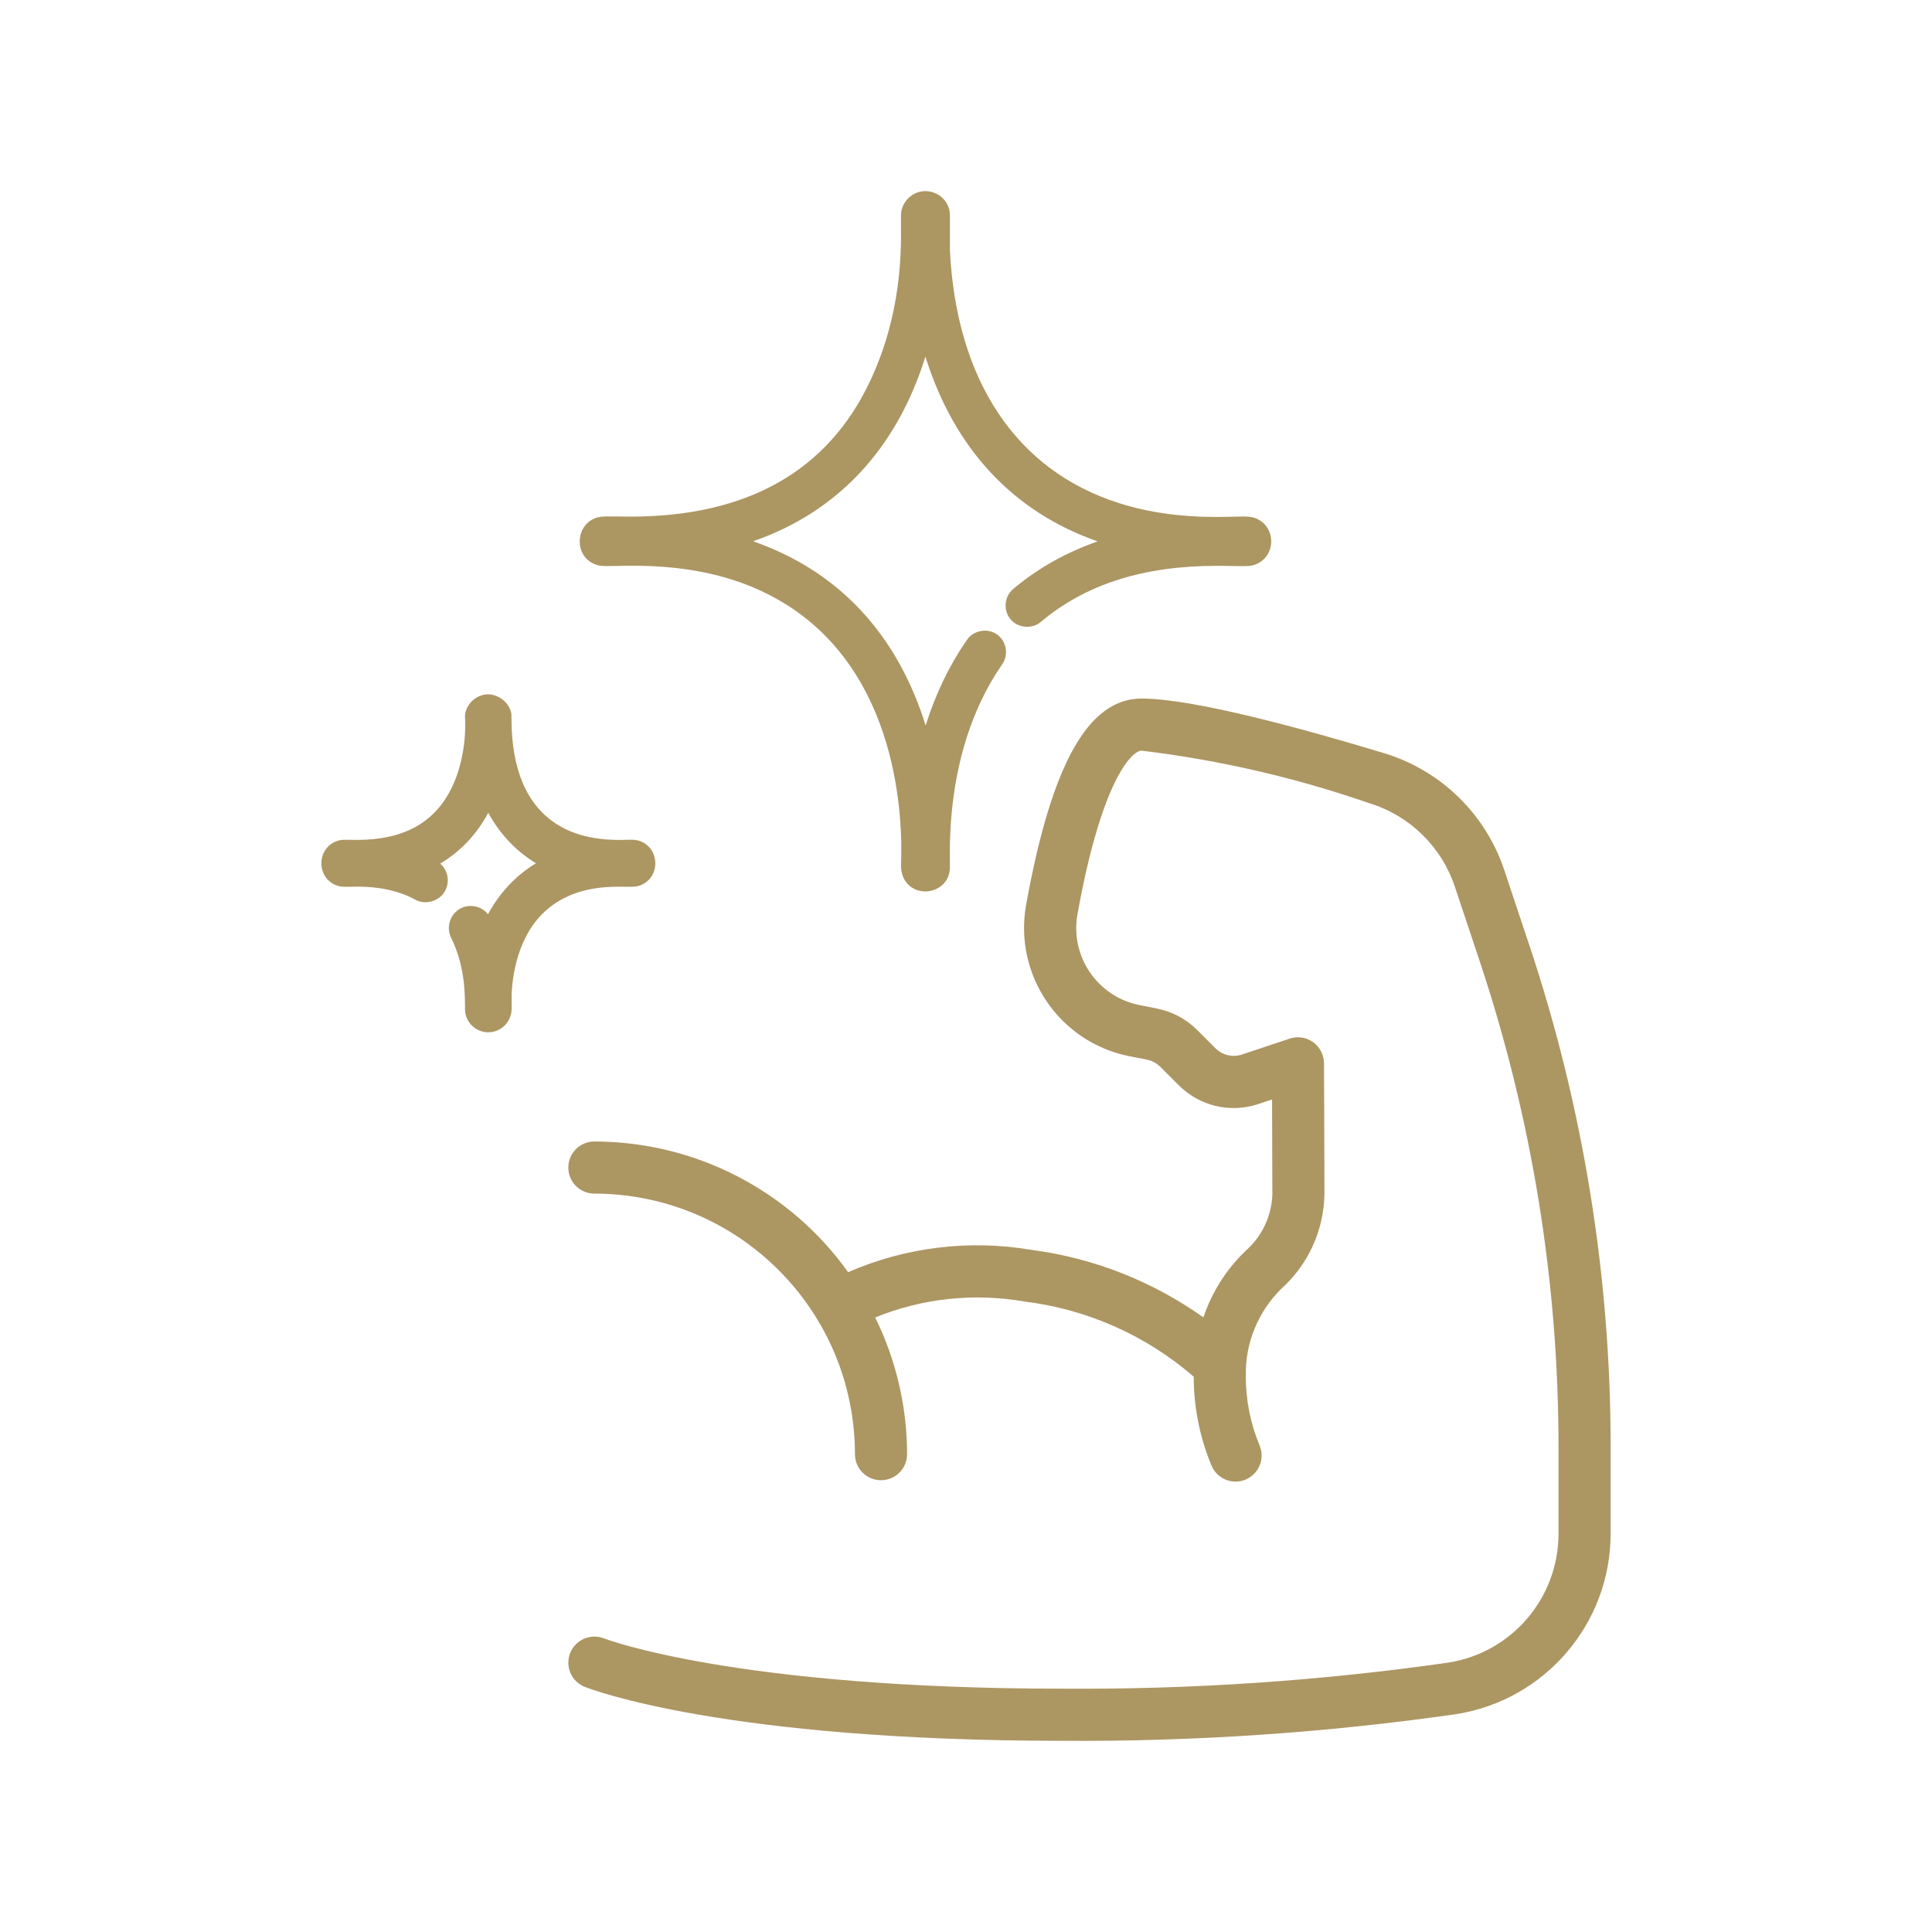 <?xml version="1.0" encoding="UTF-8"?>
<svg xmlns="http://www.w3.org/2000/svg" version="1.1" viewBox="0 0 889.703 889.703">
  <defs>
    <style>
      .cls-1 {
        fill: none;
      }

      .cls-2 {
        fill: #ac9662;
      }
    </style>
  </defs>
  <!-- Generator: Adobe Illustrator 28.7.3, SVG Export Plug-In . SVG Version: 1.2.0 Build 164)  -->
  <g>
    <g id="Layer_1">
      <g id="Layer_1-2" data-name="Layer_1">
        <g>
          <path class="cls-2" d="M275.753,260.399c.87.2,2.01.28,3.94.28l4.18-.06c2.15-.04,4.7-.1,7.58-.1,27.34,0,49.78,5.44,68.59,16.63,54.2,32.26,55.72,100.66,54.89,120.86-.19,4.67,1.61,7.56,3.14,9.17,2.06,2.15,4.92,3.33,8.03,3.33,5.27,0,10.84-3.56,11.32-10.37.03-.48.02-1.48,0-2.95-.5-28.01,4.29-52.96,14.25-74.17,2.82-6,6.12-11.74,9.81-17.05,3.11-4.46,2.05-10.65-2.36-13.8-4.29-3.07-10.75-1.94-13.75,2.39-8.07,11.58-14.47,24.82-19.11,39.53-13.13-42.23-40.31-71.24-79.48-84.82,38.97-13.5,66.12-42.57,79.38-85.04,13.27,42.39,40.38,71.49,79.3,85.09-14.58,5.1-27.61,12.44-38.85,21.89-4.15,3.5-4.72,9.76-1.28,13.94,3.34,4.08,9.86,4.69,13.9,1.3,20.7-17.42,47.29-25.88,81.26-25.88,2.85,0,5.38.05,7.55.09l4.3.06c2.01,0,3.2-.08,4.16-.28,5.3-1.19,8.88-5.66,8.89-11.11.01-5.46-3.52-9.95-8.82-11.17-1.51-.34-4.07-.33-8.51-.21-2.3.05-5.04.12-8.12.12-16.53,0-31.15-2.09-44.69-6.39-47.18-14.99-74.81-56.37-77.81-116.34v-16.24c0-5.62-4.33-10.35-10.01-11l-1.34-.08c-5.18,0-9.78,3.74-10.94,8.88-.27,1.22-.27,2.91-.24,6.61.1,12.26.35,40.98-14.23,72.01-19.46,41.4-56.6,62.39-110.38,62.39l-9.82-.09c-1.54,0-2.77.04-3.63.14-5.48.62-9.53,5.01-9.85,10.68-.34,5.76,3.18,10.48,8.75,11.76h0Z"/>
          <path class="cls-2" d="M290.073,408.379c1.35,0,2.44-.04,3.36-.25,5.21-1.2,8.63-5.81,8.32-11.21-.3-5.37-4.18-9.54-9.45-10.14-.39-.04-.92-.07-1.59-.07l-5.49.08c-11.86,0-21.37-2.43-29.1-7.42-13.62-8.82-20.54-25.09-20.59-48.35,0-1.56,0-2.2-.15-2.84-1.25-5.55-7.29-9.3-12.4-8.27-5.62,1.04-9.54,6.43-8.76,11.65.08,1.73.61,17.32-6.24,31.27-7.89,16.12-22.17,23.96-43.66,23.96l-5.15-.06c-1.25,0-1.99.05-2.65.19-5.27,1.13-8.76,5.72-8.51,11.15.26,5.42,4.15,9.63,9.46,10.24.43.05,1.02.07,1.74.07l5.04-.06c3.98,0,16.08,0,27.02,6,4.77,2.62,11.17.67,13.72-4.12,2.28-4.27,1.22-9.47-2.27-12.52,9.36-5.55,16.77-13.38,22.13-23.4,5.34,9.82,12.8,17.71,21.98,23.26-9.25,5.6-16.75,13.56-22.1,23.48-2.84-3.63-8.26-4.92-12.48-2.76-4.96,2.52-6.96,8.65-4.48,13.65,6.3,12.69,6.34,25.79,6.36,31.38,0,1.56.04,2.66.13,3.14.9,5.18,5.36,8.95,10.59,8.95,4.68,0,8.81-3.05,10.26-7.6.52-1.64.51-2.75.49-5.18-.01-1.17-.03-2.75,0-4.9.56-11,3.93-31.06,20.18-41.79,10.31-6.8,21.72-7.58,29.4-7.58l4.89.05h0Z"/>
          <path class="cls-2" d="M704.153,434.929l-11.43-34.27c-8.61-25.79-29.17-45.82-55.18-53.77-37.94-11.47-88.14-25.2-111.84-25.2-24.57,0-41.49,30.25-53.2,95.17-5.66,32.14,15.31,62.95,47.29,69.48l8.3,1.62c2.38.49,4.57,1.66,6.29,3.36l8.4,8.4c9.59,9.65,23.83,13.03,36.72,8.69l6.29-2.11c0,12.46.13,29.75.14,43.67-.31,9.96-4.74,19.36-12.22,25.96-8.91,8.52-15.62,19.06-19.54,30.74-23.42-16.66-50.57-27.34-79.07-31.07-28.57-4.88-57.96-1.33-84.54,10.25-26.97-37.73-70.47-60.14-116.85-60.18-6.63,0-12,5.37-12,12.01,0,6.62,5.37,11.99,12,11.99,66.25.08,119.93,53.75,120,120,0,6.62,5.37,11.99,12,11.99s12-5.37,12-11.99c-.02-21.84-5.05-43.38-14.69-62.97,21.75-8.85,45.56-11.39,68.68-7.34,28.87,3.52,56.04,15.57,78.01,34.61,0,14.04,2.79,27.97,8.19,40.94,2.55,6.11,9.58,9,15.69,6.46,6.12-2.56,9.02-9.57,6.46-15.7-4.22-10.14-6.39-21.02-6.36-31.99-.31-15.16,5.66-29.75,16.51-40.33,12.29-11.11,19.43-26.82,19.71-43.4,0-24.86-.21-60.33-.21-60.33-.03-3.85-1.89-7.46-5.02-9.69-3.12-2.25-7.13-2.85-10.78-1.64l-21.99,7.34c-4.28,1.43-8.98.31-12.17-2.87l-8.4-8.4c-5.08-5.1-11.56-8.55-18.62-9.92l-8.22-1.64c-19.17-3.93-31.73-22.39-28.35-41.66,11.13-61.91,25.12-75.45,29.55-75.45,35.73,4.3,70.9,12.41,104.9,24.21,18.55,5.68,33.21,19.99,39.35,38.4l11.42,34.23c24.08,72.18,36.35,147.76,36.33,223.86v40c-.04,29.59-21.62,54.75-50.86,59.28-58.67,8.38-117.87,12.38-177.13,11.99-150.89,0-211-22.91-211.53-23.14-3.98-1.6-8.52-.94-11.89,1.7-3.37,2.66-5.07,6.91-4.46,11.15.61,4.26,3.44,7.85,7.42,9.43,2.54,1.02,63.96,24.86,220.46,24.86,60.44.39,120.83-3.71,180.66-12.25,40.98-6.35,71.24-41.56,71.33-83.03v-40c.03-78.65-12.64-156.82-37.55-231.45h0Z"/>
        </g>
      </g>
      <rect id="Artboard" class="cls-1" width="889.703" height="889.703"/>
    </g>
  </g>
</svg>